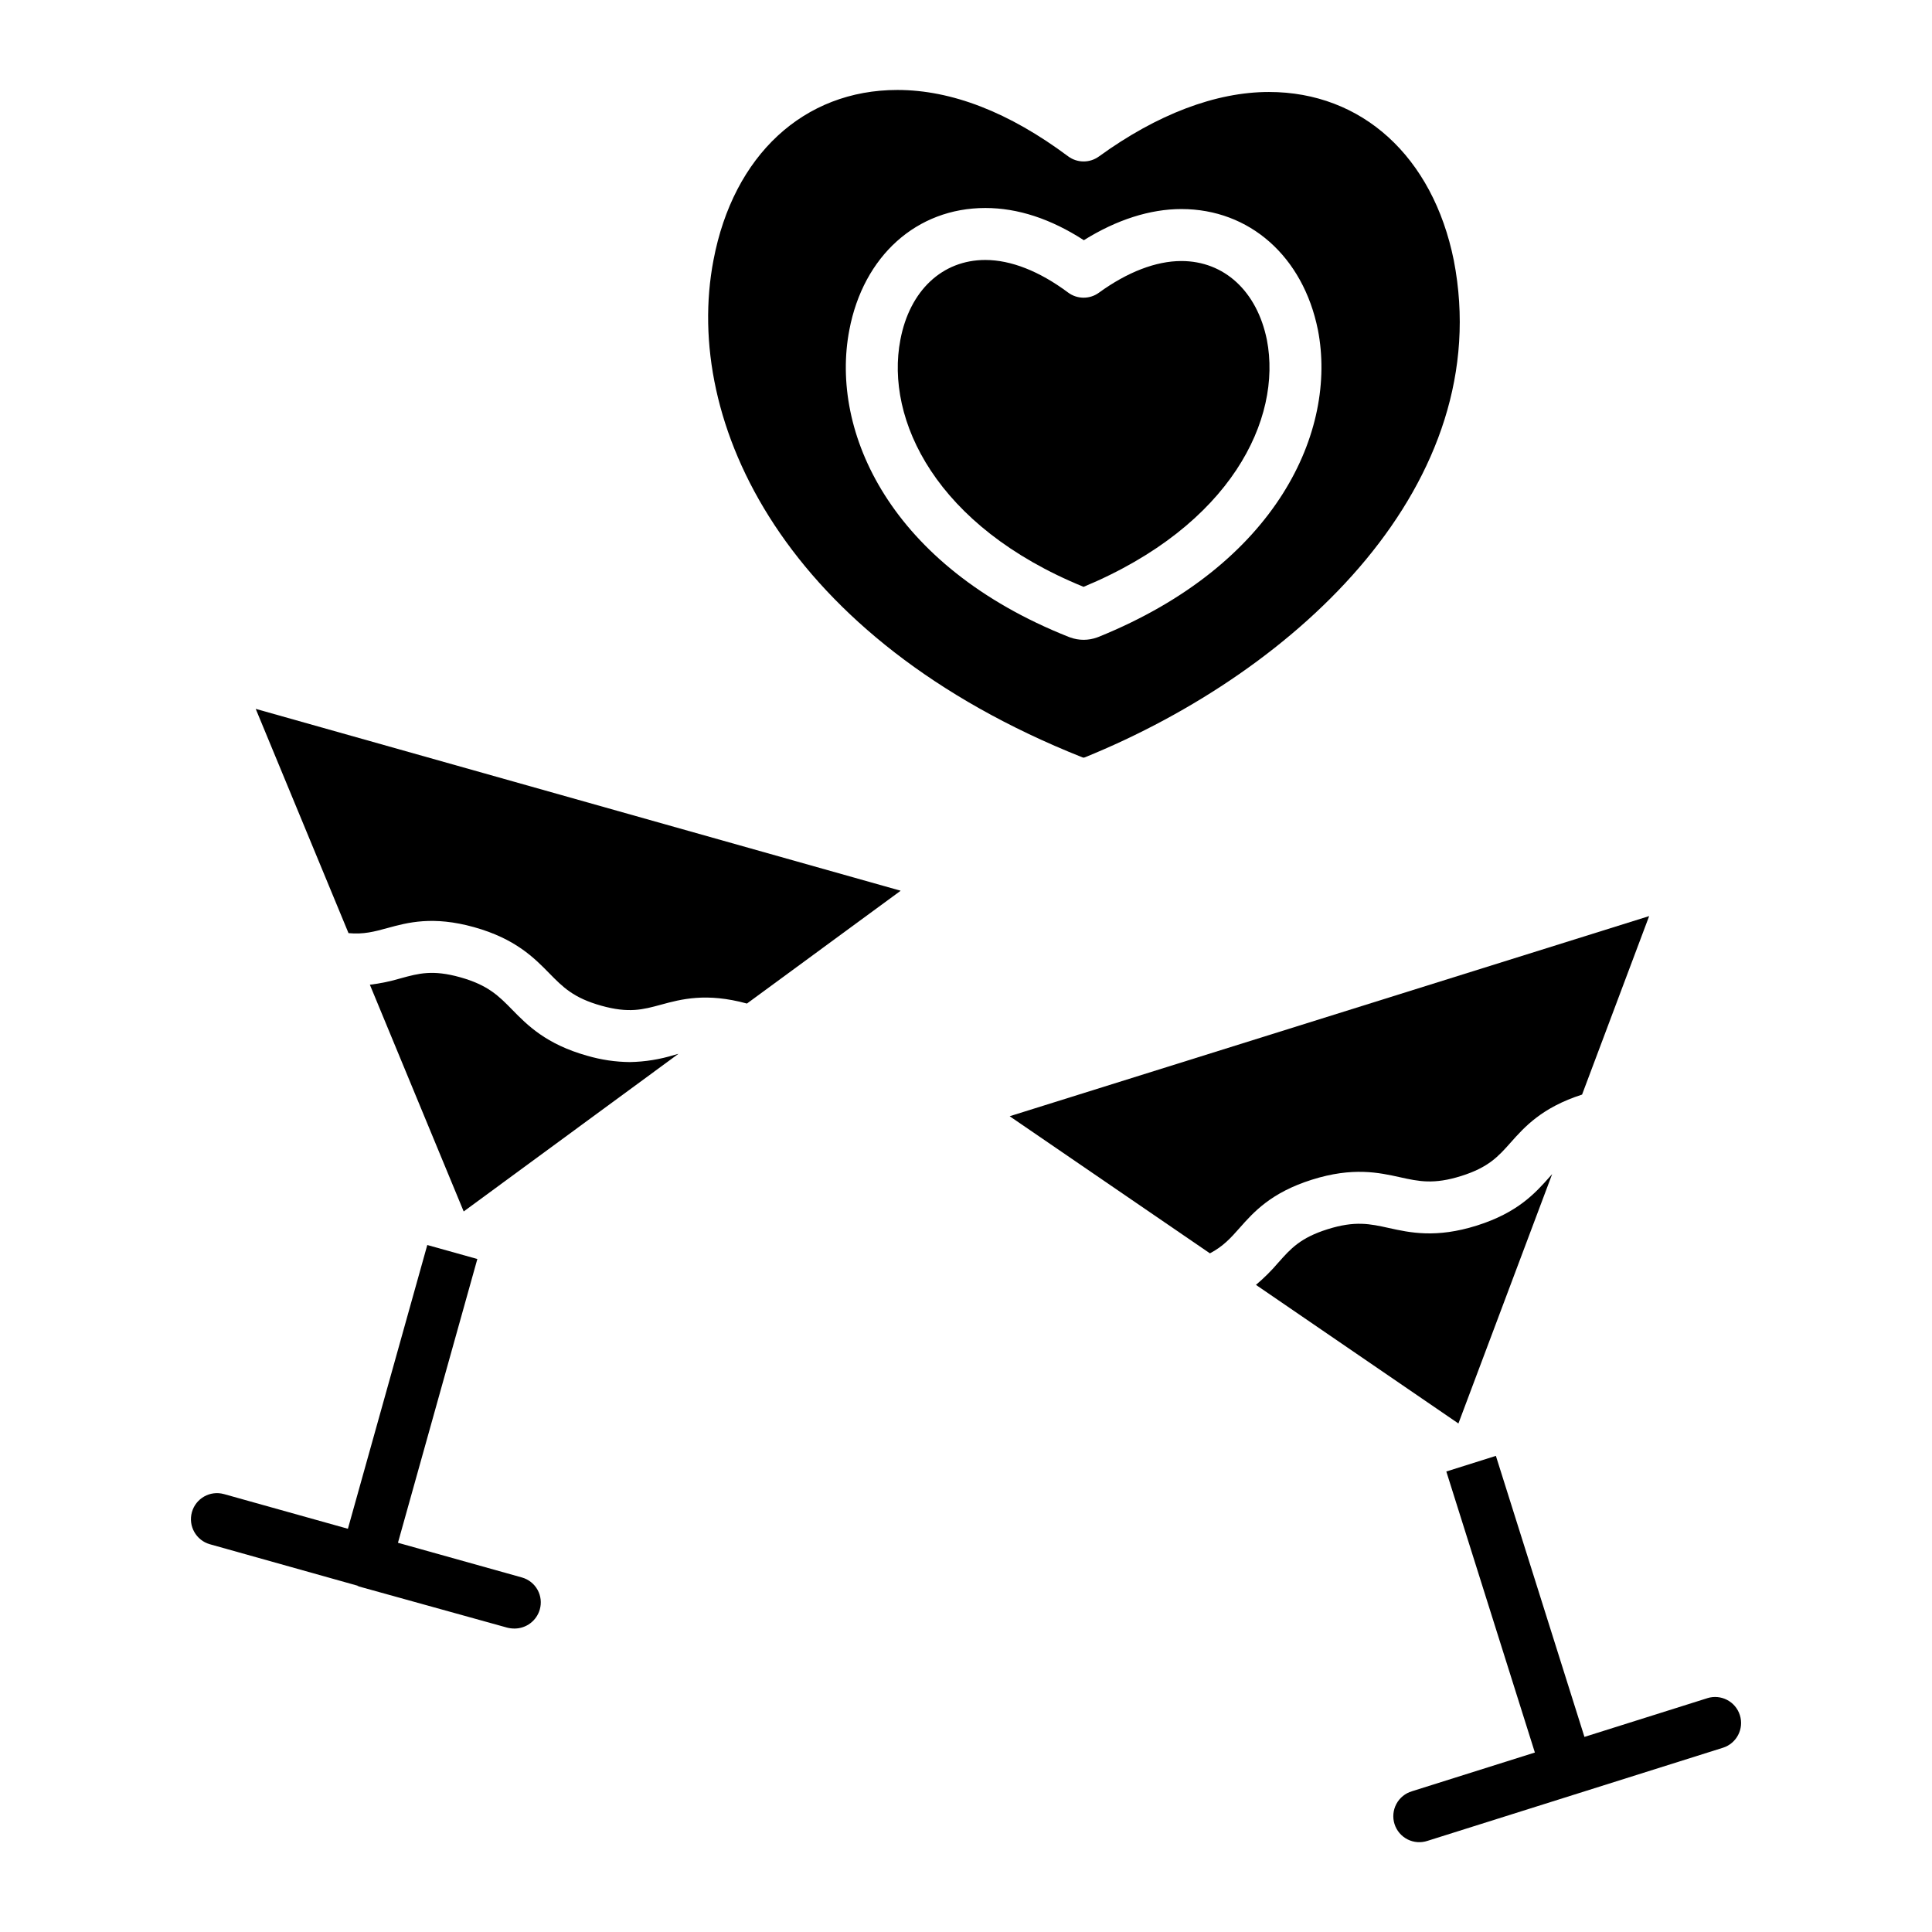 <?xml version="1.0" encoding="UTF-8"?>
<!-- Uploaded to: SVG Repo, www.svgrepo.com, Generator: SVG Repo Mixer Tools -->
<svg fill="#000000" width="800px" height="800px" version="1.1" viewBox="144 144 512 512" xmlns="http://www.w3.org/2000/svg">
 <g>
  <path d="m596.45 594.04-32.555 10.258-23.469-74.477-13.137 4.141 23.469 74.477-32.551 10.258-0.004 0.004c-1.777 0.516-3.273 1.73-4.148 3.363-0.875 1.637-1.051 3.551-0.496 5.32 0.559 1.766 1.805 3.234 3.457 4.074 1.652 0.836 3.574 0.973 5.328 0.375l78.242-24.656h0.004c3.629-1.145 5.641-5.012 4.496-8.641-1.141-3.629-5.008-5.641-8.637-4.5z"/>
  <path d="m515.02 455.98c4.981 1.102 8.918 1.969 16.223-0.332 7.254-2.285 9.824-5.18 13.082-8.844 3.688-4.148 8.281-9.301 18.941-12.73l17.777-47.301-169.47 53.039 53.07 36.336c3.574-1.887 5.5-4.059 7.863-6.727 3.699-4.176 8.305-9.371 19.172-12.793 10.828-3.414 17.766-1.879 23.344-0.648z"/>
  <path d="m555.34 455.14c-0.238 0.266-0.48 0.535-0.723 0.812-3.723 4.188-8.355 9.402-19.238 12.832-10.824 3.41-17.762 1.879-23.336 0.645-4.981-1.102-8.918-1.969-16.227 0.332-7.227 2.277-9.777 5.152-13.004 8.797l-0.004-0.004c-1.82 2.148-3.816 4.137-5.969 5.949l53.656 36.734z"/>
  <path d="m282.33 562.05-32.867-9.199 21.039-75.199-13.266-3.711-21.039 75.199-32.867-9.199v0.004c-3.664-1.008-7.453 1.141-8.473 4.797-1.023 3.66 1.105 7.461 4.762 8.5l39.492 11.082h-0.383l39.645 11.008c0.648 0.168 1.316 0.25 1.984 0.25 3.106-0.004 5.832-2.055 6.691-5.039 0.504-1.75 0.293-3.633-0.594-5.227s-2.371-2.769-4.125-3.266z"/>
  <path d="m238.62 564.33h0.109l-0.109-0.031z"/>
  <path d="m310.92 425.46c-3.82-0.035-7.621-0.598-11.289-1.672-10.93-3.059-15.902-8.133-19.898-12.211-3.57-3.641-6.391-6.523-13.777-8.59-7.297-2.043-11.004-1.027-15.695 0.258h0.004c-2.699 0.805-5.457 1.379-8.246 1.719l24.863 60.086 56.922-41.781-1.047 0.285h-0.004c-3.836 1.195-7.816 1.836-11.832 1.906z"/>
  <path d="m236.36 391.29c4.019 0.375 6.824-0.395 10.262-1.332 5.383-1.477 12.078-3.309 23.051-0.238 10.93 3.059 15.902 8.137 19.898 12.215 3.57 3.641 6.391 6.523 13.77 8.586 7.324 2.051 11.059 1.031 15.789-0.258 5.356-1.461 12.016-3.266 22.82-0.312l40.738-29.898-170.92-48.195z"/>
  <path d="m431.16 299.52c39.141-16.301 52.629-44.512 48.582-65.43-2.613-12.902-11.297-20.914-22.668-20.914-6.731 0-14.285 2.906-21.859 8.398h0.004c-2.438 1.773-5.75 1.754-8.168-0.051-7.566-5.644-15.152-8.629-21.926-8.629-11.414 0-20.043 8.102-22.516 21.145-4.062 21.184 9.414 49.512 48.551 65.48z"/>
  <path d="m430.83 344.7c0.129 0.039 0.242 0.07 0.34 0.094 0.09-0.023 0.195-0.051 0.32-0.086 56.934-23.148 109.2-72.809 97.781-131.72-5.559-27.52-24.336-44.613-49.004-44.613-14.059 0-29.637 5.91-45.047 17.098v-0.004c-2.441 1.773-5.75 1.75-8.168-0.051-15.633-11.664-30.852-17.578-45.242-17.578-24.781 0-43.457 17.277-48.73 45.09-8.246 42.977 18.797 100.36 97.75 131.77zm-61.75-113.24c3.723-19.641 17.875-32.34 36.047-32.34 8.582 0 17.344 2.867 26.105 8.535 8.66-5.41 17.516-8.254 25.844-8.254 18.055 0 32.254 12.559 36.176 31.992l0.012 0.051c5.176 26.668-10.777 62.156-58.094 81.324-0.137 0.055-0.27 0.105-0.41 0.152h-0.004c-2.312 0.848-4.856 0.848-7.168 0-0.121-0.039-0.242-0.086-0.363-0.133-47.34-18.781-63.312-54.379-58.145-81.328z"/>
 </g>
</svg>
